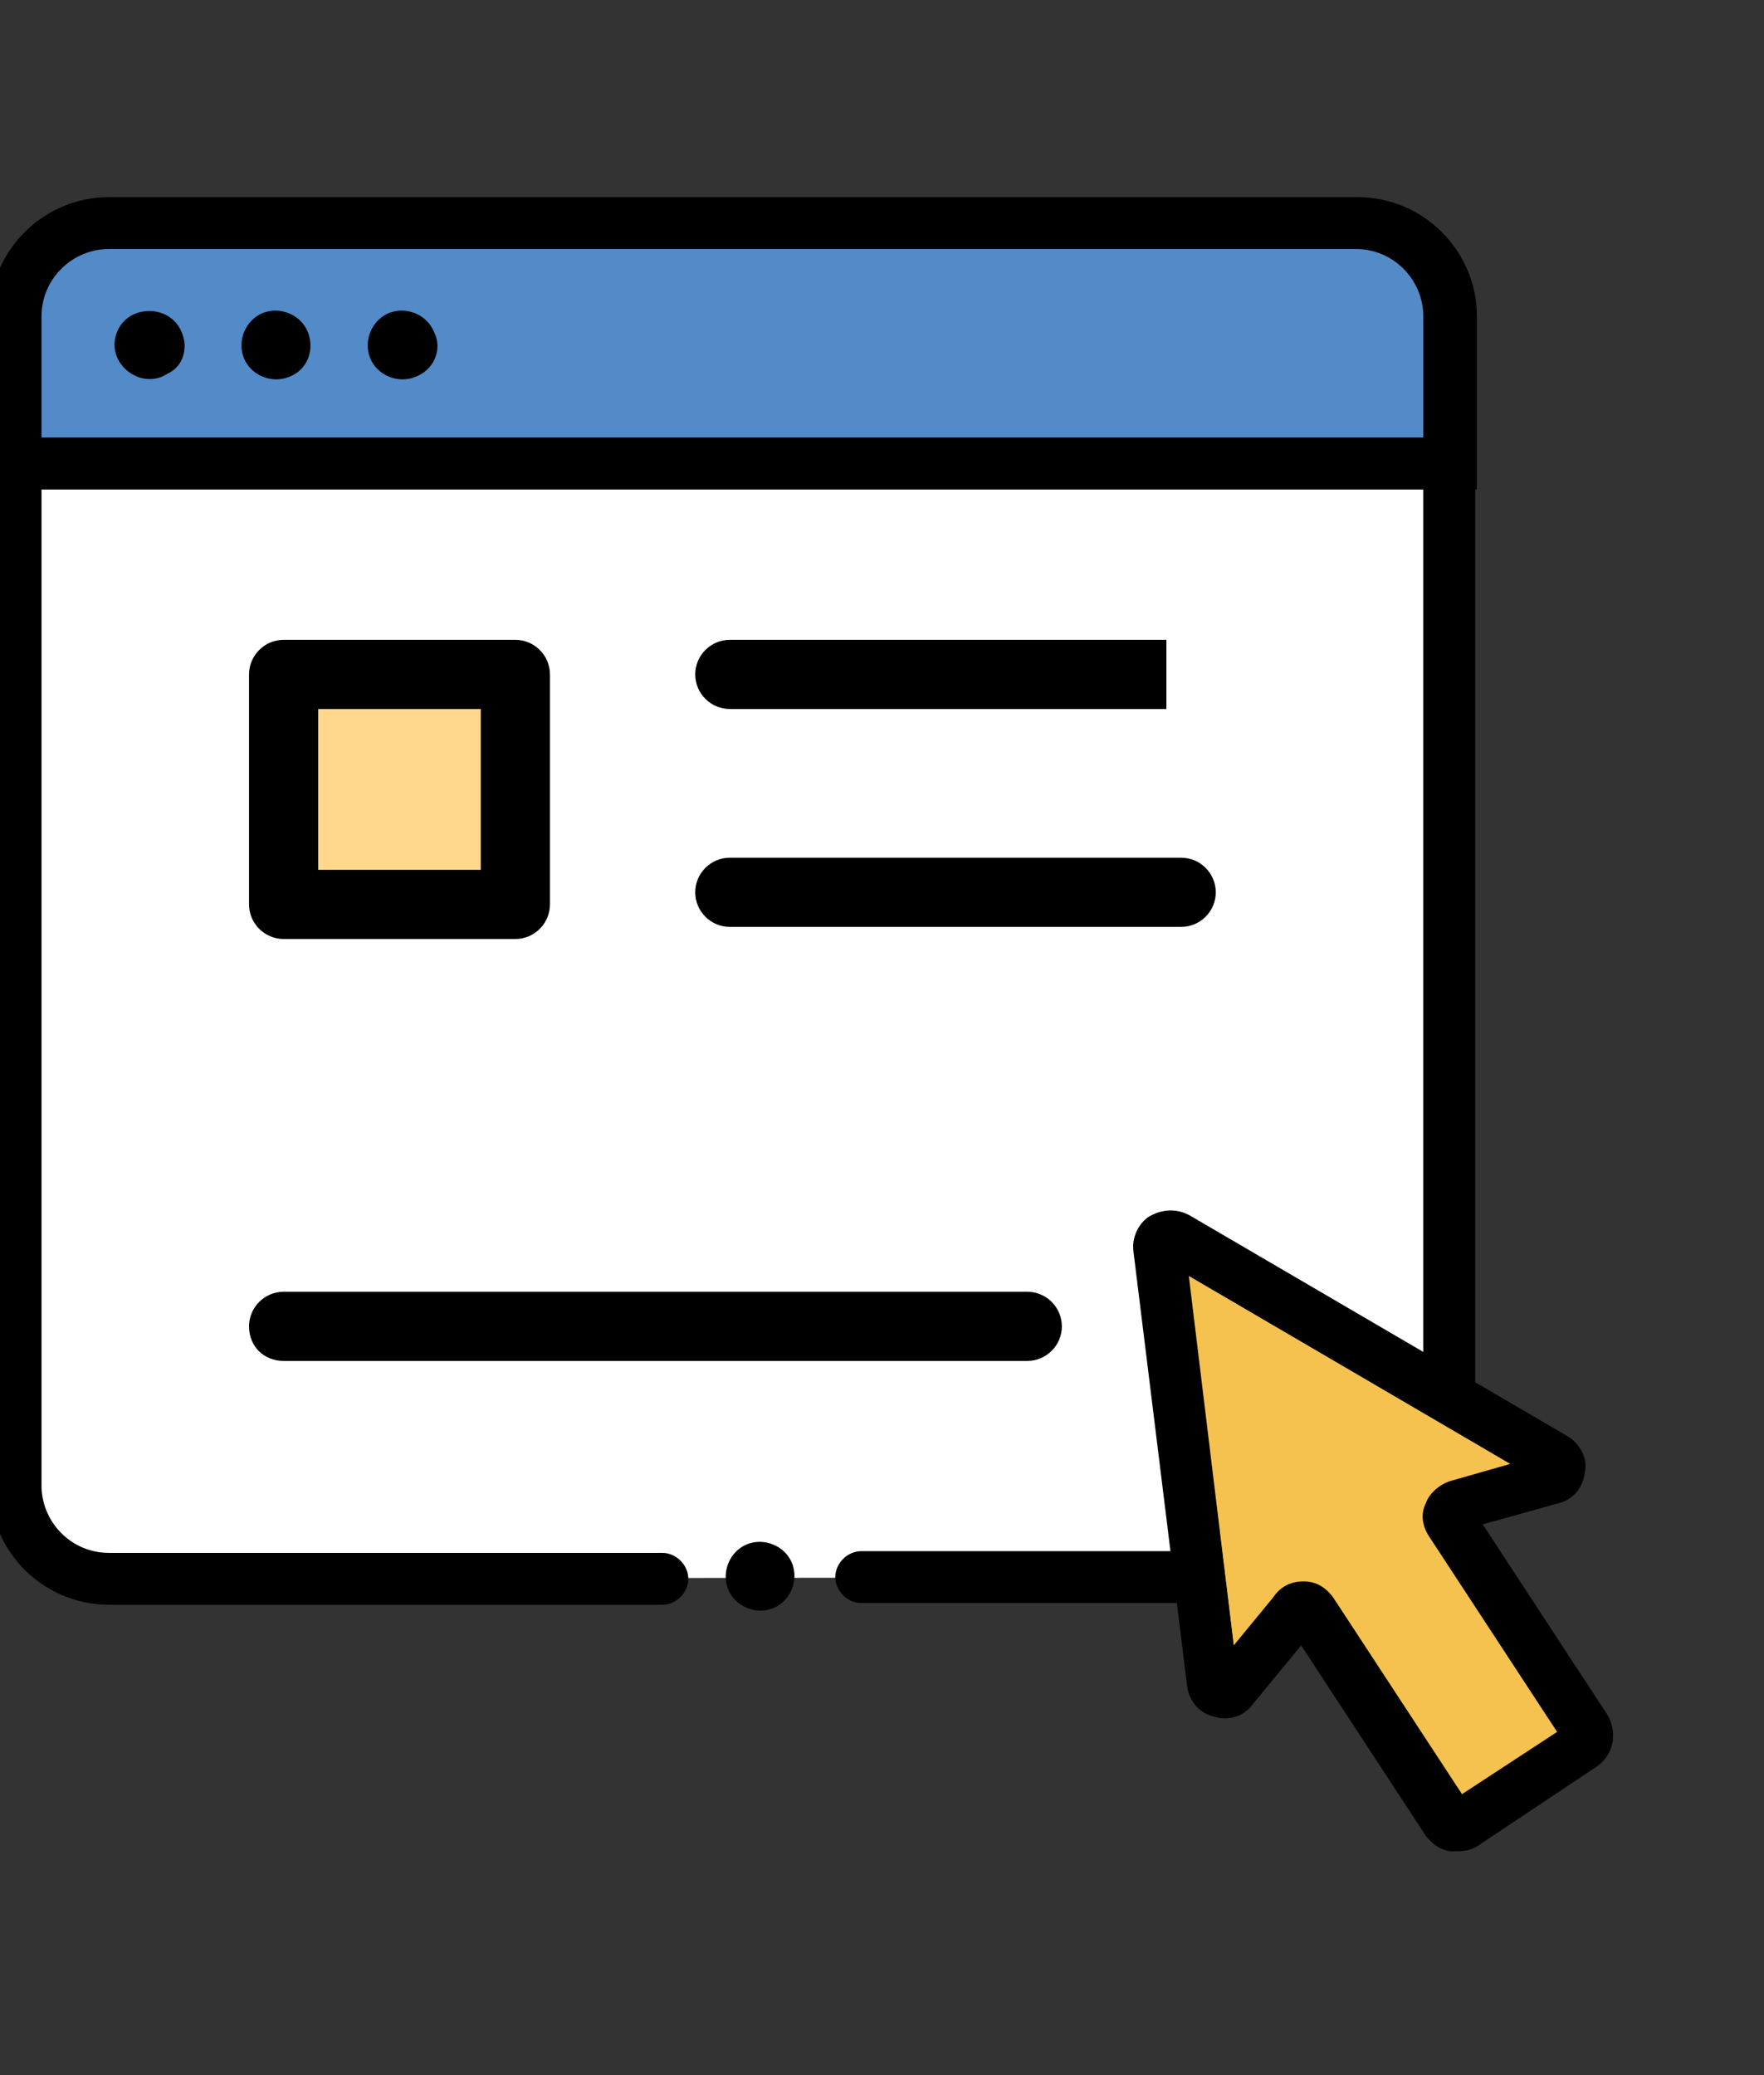<svg xmlns="http://www.w3.org/2000/svg" xmlns:xlink="http://www.w3.org/1999/xlink" id="eoJQIAZ7Rr41" viewBox="0 -7 102 120"><rect x="0" y="-7" width="102" height="120" fill="#333333" stroke="none"/><g id="eoJQIAZ7Rr42" transform="matrix(1 0 0 1 -2 3.9)" clip-path="url(#eoJQIAZ7Rr423)"><g id="eoJQIAZ7Rr43"><path id="eoJQIAZ7Rr44" d="M85.8,7.4C85.8,4.4,83.4,2,80.4,2L8.3,2C5.3,2,2.9,4.4,2.9,7.4L2.9,15.9L85.8,15.9L85.8,7.4L85.8,7.4Z" fill="rgb(83,138,200)" stroke="none" stroke-width="1"></path><path id="eoJQIAZ7Rr45" d="M76,80.3L74.3,66.6C74.2,66.1,74.8,65.7,75.3,66L85.8,72.2L85.8,15.9L2.9,15.9L2.9,75C2.9,78,5.3,80.4,8.3,80.4L76,80.3Z" fill="rgb(255,255,255)" stroke="none" stroke-width="1"></path><path id="eoJQIAZ7Rr46" d="M18.4,28.1L31.8,28.1L31.8,41.4L18.4,41.4L18.4,28.1Z" fill="rgb(255,216,142)" stroke="none" stroke-width="1"></path><path id="eoJQIAZ7Rr47" d="M18.4,43.4L31.8,43.4C32.9,43.4,33.8,42.5,33.8,41.4L33.8,28.1C33.8,27,32.9,26.1,31.8,26.1L18.4,26.1C17.3,26.1,16.4,27,16.4,28.1L16.4,41.4C16.4,42.5,17.3,43.4,18.4,43.4ZM20.4,30.1L29.8,30.1L29.8,39.4L20.4,39.4L20.4,30.1Z" fill="rgb(0,0,0)" stroke="none" stroke-width="1"></path><path id="eoJQIAZ7Rr48" d="M44.2,30.1L70.3,30.1C71.4,30.1,72.3,29.2,72.3,28.1C72.3,27,71.4,26.1,70.3,26.1L44.2,26.1C43.1,26.1,42.2,27,42.2,28.1C42.2,29.2,43.1,30.1,44.2,30.1Z" fill="rgb(0,0,0)" stroke="none" stroke-width="1"></path><path id="eoJQIAZ7Rr49" d="M44.2,42.7L70.3,42.7C71.4,42.7,72.3,41.8,72.3,40.7C72.3,39.6,71.4,38.7,70.3,38.7L44.2,38.7C43.1,38.7,42.2,39.6,42.2,40.7C42.2,41.8,43.1,42.7,44.2,42.7Z" fill="rgb(0,0,0)" stroke="none" stroke-width="1"></path><path id="eoJQIAZ7Rr410" d="M18.4,55.3L70.2,55.3C71.3,55.3,72.2,54.4,72.2,53.3C72.2,52.2,71.3,51.3,70.2,51.3L18.4,51.3C17.3,51.3,16.4,52.2,16.4,53.3C16.4,54.4,17.3,55.3,18.4,55.3Z" fill="rgb(0,0,0)" stroke="none" stroke-width="1"></path><path id="eoJQIAZ7Rr411" d="M18.4,67.8L61.4,67.8C62.5,67.8,63.4,66.9,63.4,65.8C63.4,64.7,62.5,63.8,61.4,63.8L18.4,63.8C17.3,63.8,16.4,64.7,16.4,65.8C16.4,67,17.3,67.8,18.4,67.8Z" fill="rgb(0,0,0)" stroke="none" stroke-width="1"></path><path id="eoJQIAZ7Rr412" d="M12.5,8.3C11.8,6.6,9.2,6.7,8.7,8.5C8.2,10.2,10.2,11.7,11.7,10.7C12.6,10.3,12.9,9.2,12.5,8.3Z" fill="rgb(0,0,0)" stroke="none" stroke-width="1"></path><path id="eoJQIAZ7Rr413" d="M19.8,8.3C19.4,7.3,18.2,6.8,17.2,7.2C16.2,7.6,15.7,8.8,16.1,9.8C16.5,10.8,17.7,11.3,18.7,10.9C19.8,10.5,20.2,9.3,19.8,8.3Z" fill="rgb(0,0,0)" stroke="none" stroke-width="1"></path><path id="eoJQIAZ7Rr414" d="M27.1,8.3C26.7,7.3,25.5,6.8,24.5,7.2C23.5,7.6,23,8.8,23.4,9.8C23.8,10.8,25,11.3,26,10.9C27.1,10.5,27.6,9.3,27.1,8.3Z" fill="rgb(0,0,0)" stroke="none" stroke-width="1"></path><path id="eoJQIAZ7Rr415" d="M47.8,79.5C47.4,78.5,46.2,78,45.2,78.4C44.2,78.8,43.7,80,44.1,81C44.5,82,45.7,82.5,46.7,82.1C47.7,81.7,48.2,80.5,47.8,79.5Z" fill="rgb(0,0,0)" stroke="none" stroke-width="1"></path><path id="eoJQIAZ7Rr416" d="M87.3,17.4L1.4,17.4L1.4,7.4C1.4,3.6,4.5,0.5,8.3,0.5L80.5,0.5C84.3,0.5,87.4,3.6,87.4,7.4L87.4,17.4L87.3,17.4ZM4.4,14.4L84.3,14.4L84.3,7.4C84.3,5.3,82.6,3.5,80.4,3.5L8.3,3.5C6.2,3.5,4.4,5.2,4.4,7.4L4.4,14.4Z" fill="rgb(0,0,0)" stroke="none" stroke-width="1"></path><rect id="eoJQIAZ7Rr417" width="33.4" height="6.353" rx="0" ry="0" transform="matrix(0.127 0 0 1 69.445 24.985)" fill="rgb(255,255,255)" stroke="none" stroke-width="0"></rect><rect id="eoJQIAZ7Rr418" width="59.042" height="5.3" rx="0" ry="0" transform="matrix(0.998 0 0 1 14.785 50.533)" fill="rgb(255,255,255)" stroke="none" stroke-width="0"></rect><path id="eoJQIAZ7Rr419" d="M76,81.8L51.8,81.8C51,81.8,50.3,81.1,50.3,80.3C50.3,79.5,51,78.8,51.8,78.8L74.3,78.8L72.8,66.8C72.7,66,73.1,65.2,73.7,64.8C74.4,64.3,75.3,64.3,76,64.7L84.3,69.5L84.3,17.4L4.4,17.4L4.4,75C4.4,77.1,6.1,78.9,8.3,78.9L40.3,78.9C41.1,78.9,41.8,79.6,41.8,80.4C41.8,81.2,41.1,81.9,40.3,81.9L8.3,81.9C4.5,81.9,1.4,78.8,1.4,75L1.4,15.9C1.4,15.1,2.1,14.4,2.9,14.4L85.8,14.4C86.6,14.4,87.3,15.1,87.3,15.9L87.3,72.2C87.3,72.7,87,73.2,86.5,73.5C86,73.8,85.5,73.8,85,73.5L76,68.2L77.5,80.1C77.6,80.5,77.4,81,77.1,81.3C76.8,81.6,76.4,81.8,76,81.8Z" fill="rgb(0,0,0)" stroke="none" stroke-width="1"></path><g id="eoJQIAZ7Rr420" transform="matrix(1 0 0 1 -4.902 -4.903)"><path id="eoJQIAZ7Rr421" d="M75.012,67.094L75.009,67.075L75.006,67.057C75.003,67.043,75.005,67.035,75.009,67.026C75.015,67.014,75.029,66.995,75.055,66.979C75.107,66.947,75.18,66.936,75.258,66.983L75.258,66.983L75.263,66.986L97.127,79.765C97.149,79.789,97.171,79.836,97.159,79.914C97.147,79.993,97.104,80.051,97.05,80.081L91.603,81.467C91.187,81.555,90.897,81.828,90.779,82.184C90.667,82.519,90.72,82.882,90.868,83.178L90.882,83.205L90.898,83.23L98.798,95.23L98.799,95.232C98.818,95.26,98.824,95.293,98.816,95.33C98.807,95.369,98.781,95.409,98.739,95.438C98.739,95.438,98.738,95.438,98.738,95.439L95.241,97.737L91.741,100.037L91.738,100.039C91.71,100.057,91.678,100.064,91.64,100.055C91.601,100.046,91.561,100.021,91.532,99.978C91.532,99.978,91.532,99.978,91.531,99.977L83.633,87.98L83.631,87.977C83.418,87.657,83.067,87.53,82.753,87.53C82.437,87.53,82.109,87.654,81.862,87.901L81.842,87.921L81.824,87.943L78.324,92.343L78.304,92.369L78.287,92.397C78.275,92.416,78.266,92.426,78.261,92.43C78.256,92.435,78.252,92.436,78.251,92.437C78.249,92.437,78.241,92.44,78.224,92.435C78.193,92.427,78.131,92.389,78.11,92.281L75.012,67.094Z" fill="rgb(245,194,80)" stroke="rgb(0,0,0)" stroke-width="1"></path><path id="eoJQIAZ7Rr422" d="M91.715,102.055C91.615,102.055,91.415,102.055,91.315,102.055C90.715,101.955,90.315,101.655,89.915,101.155L82.715,90.155L79.915,93.555C79.415,94.255,78.515,94.555,77.615,94.255C76.815,94.055,76.215,93.355,76.115,92.455L73.015,67.355C72.915,66.555,73.315,65.755,73.915,65.355C74.615,64.955,75.415,64.855,76.215,65.255L98.115,78.055C98.815,78.455,99.315,79.355,99.115,80.155C99.015,81.055,98.415,81.755,97.515,81.955L93.215,83.155L100.415,94.155C101.015,95.155,100.815,96.455,99.815,97.155L92.915,101.755C92.615,101.955,92.215,102.055,91.715,102.055ZM82.815,86.455L82.915,86.455C83.615,86.455,84.215,86.855,84.615,87.455L92.015,98.755L97.515,95.155L90.115,83.855C89.715,83.255,89.615,82.555,89.915,81.955C90.115,81.355,90.715,80.855,91.315,80.655L94.815,79.655L76.215,68.755L78.815,90.155L81.115,87.355C81.515,86.755,82.115,86.455,82.815,86.455Z" transform="matrix(1 0 0 1 -0.576 -1)" fill="rgb(0,0,0)" stroke="none" stroke-width="1"></path></g></g><clipPath id="eoJQIAZ7Rr423"><rect id="eoJQIAZ7Rr424" width="102" height="102" rx="0" ry="0" fill="rgb(255,255,255)" stroke="none" stroke-width="1"></rect></clipPath></g></svg>